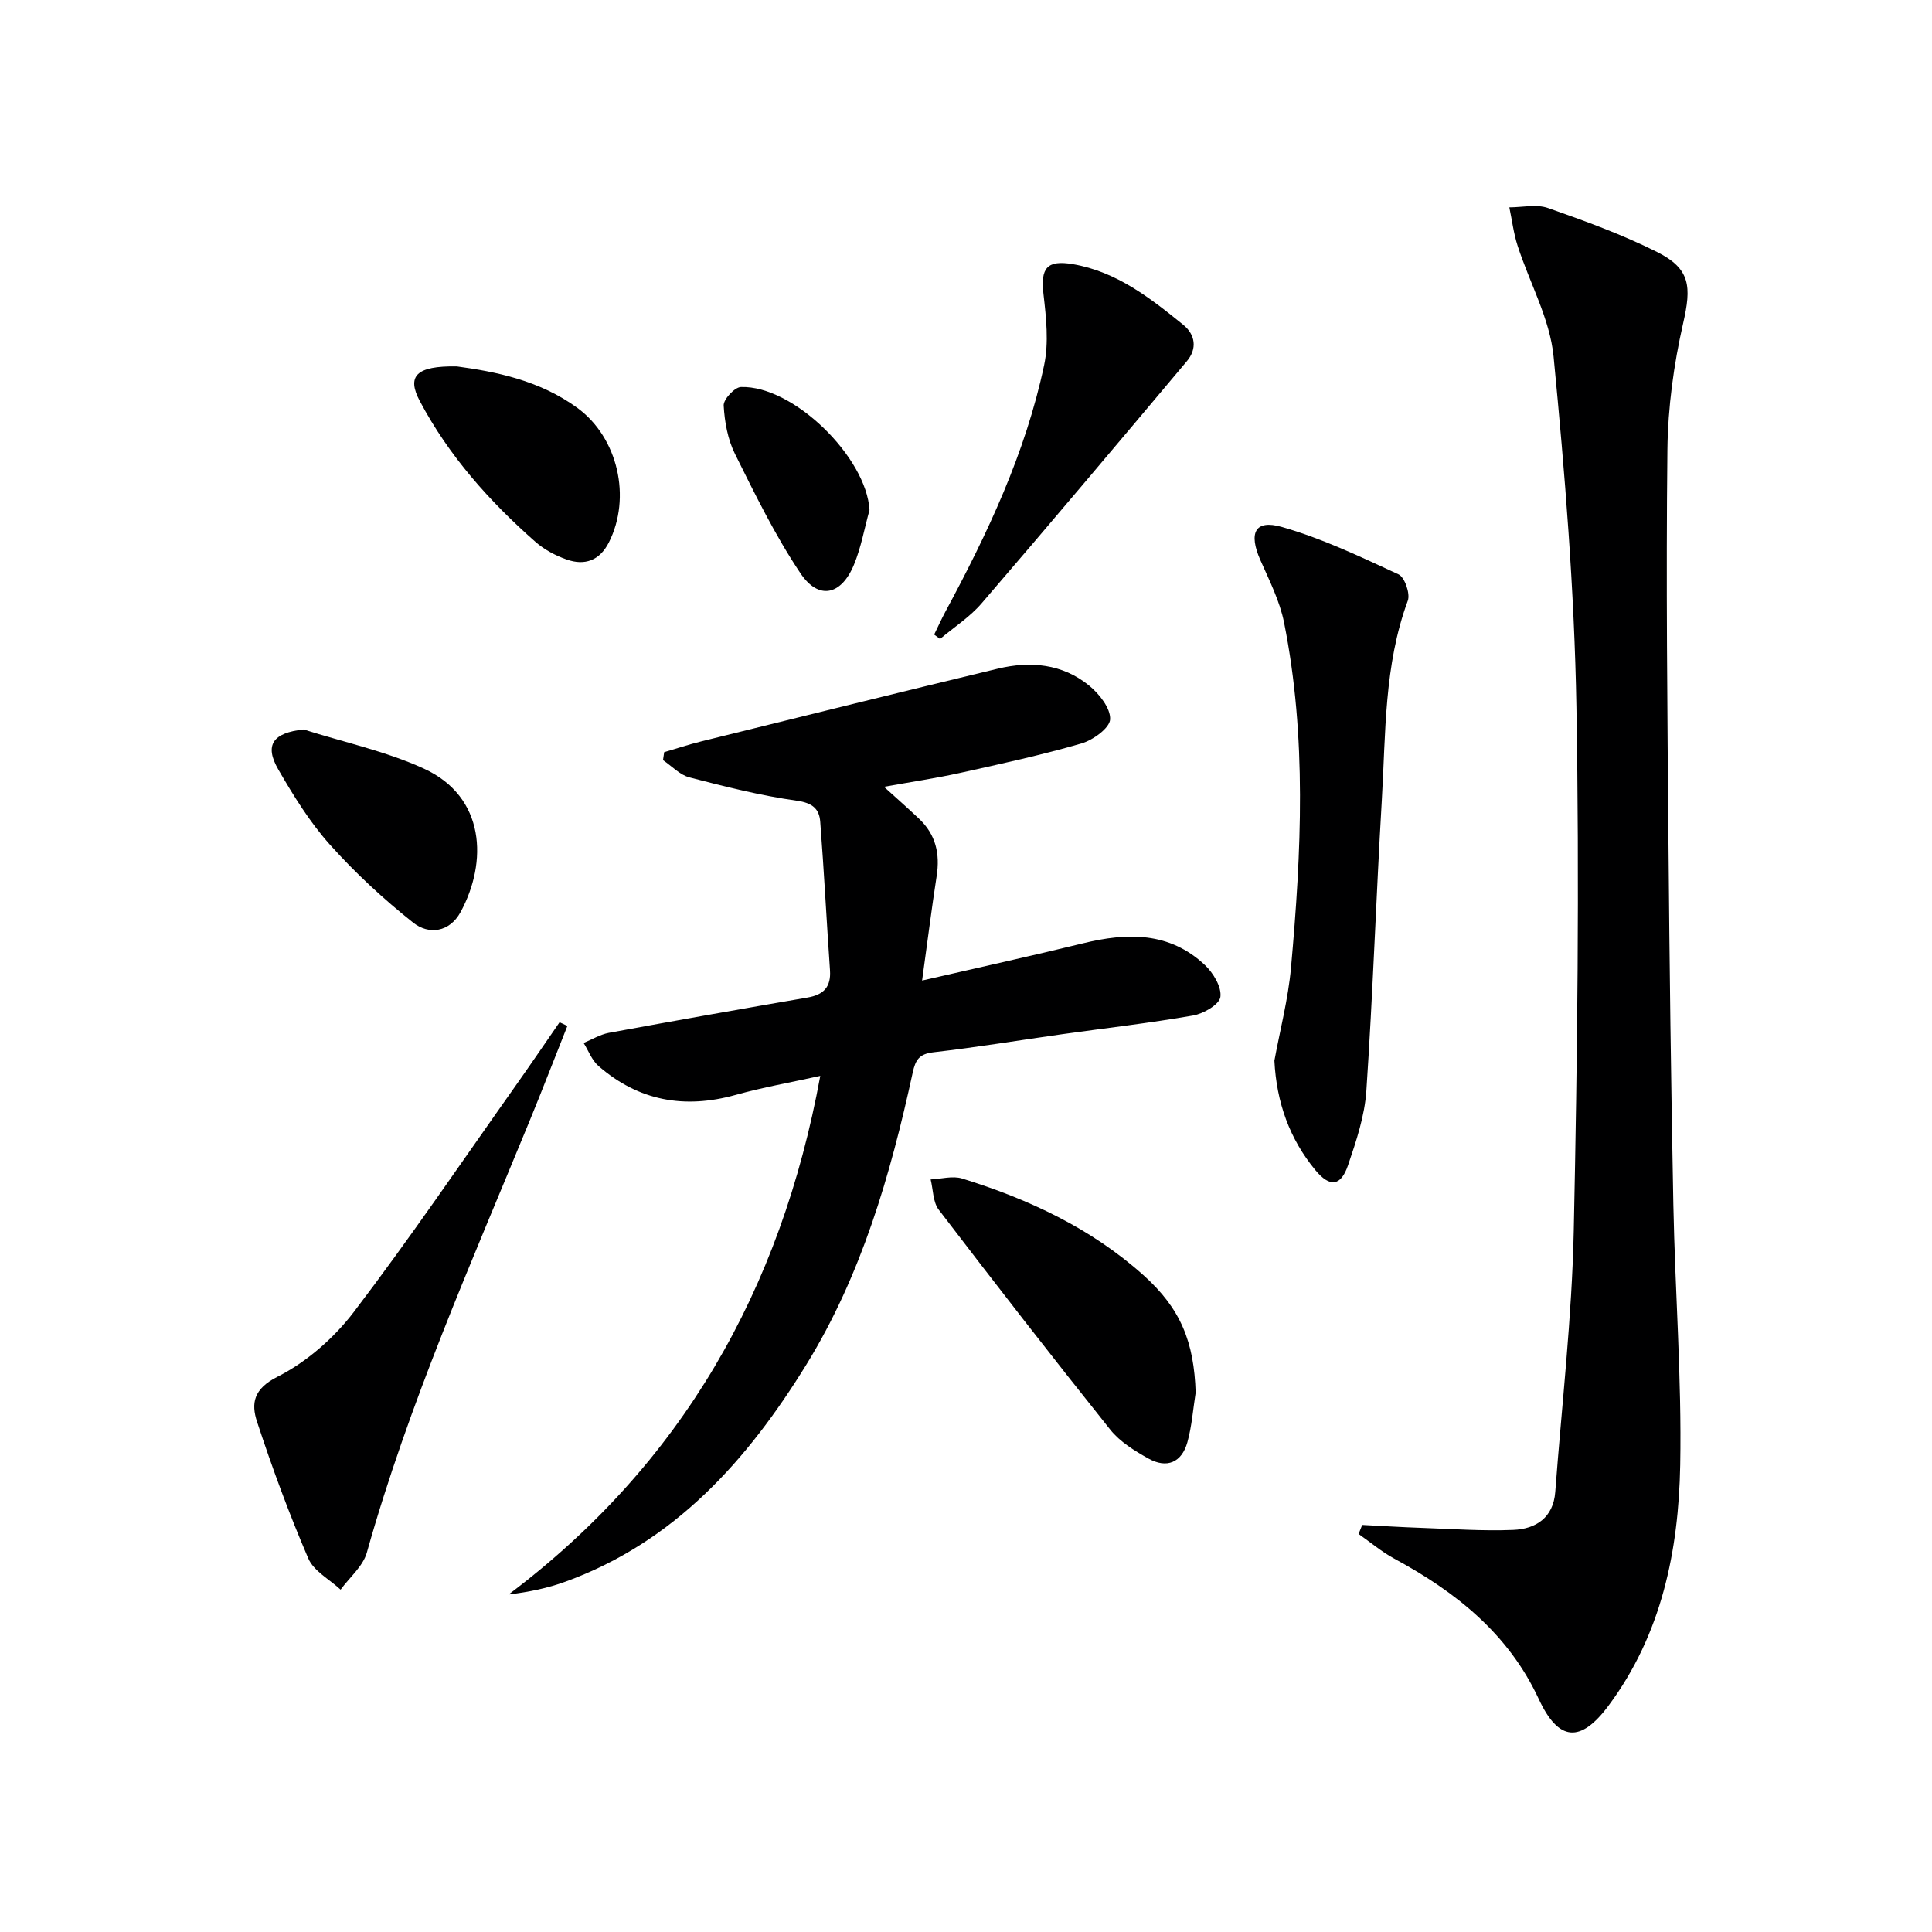 <svg enable-background="new 0 0 400 400" viewBox="0 0 400 400" xmlns="http://www.w3.org/2000/svg"><g fill="#000001"><path d="m282.03 315.72c4.11.21 8.21.47 12.32.61 6.31.22 12.64.68 18.94.42 4.69-.19 8.31-2.52 8.71-7.87 1.35-18.04 3.45-36.06 3.83-54.12.76-36.12 1.18-72.27.55-108.38-.42-24.22-2.39-48.45-4.73-72.57-.76-7.81-4.98-15.27-7.45-22.94-.83-2.56-1.15-5.29-1.71-7.94 2.69 0 5.62-.7 8.01.14 7.65 2.68 15.32 5.47 22.55 9.09 6.98 3.49 7.16 7.19 5.42 14.8-1.94 8.52-3.15 17.38-3.25 26.11-.3 27.15-.01 54.31.22 81.46.21 24.97.52 49.95 1.01 74.92.35 17.96 1.75 35.92 1.42 53.86-.33 17.76-3.84 35.03-14.83 49.81-5.81 7.81-10.36 7.47-14.47-1.38-6.3-13.55-17.18-22.15-29.88-29.03-2.63-1.42-4.95-3.4-7.41-5.12.25-.64.5-1.26.75-1.87z"/><path d="m190.91 203.01c11.76-2.71 22.56-5.07 33.29-7.7 9.16-2.25 17.92-2.42 25.26 4.49 1.74 1.64 3.49 4.56 3.21 6.61-.21 1.56-3.5 3.47-5.67 3.84-8.98 1.57-18.06 2.6-27.1 3.87-8.88 1.25-17.72 2.72-26.63 3.74-2.97.34-3.73 1.57-4.31 4.24-4.6 21.18-10.61 41.95-22.08 60.54-12.17 19.71-27.2 36.61-49.82 44.83-3.68 1.34-7.55 2.14-11.76 2.65 35.82-26.98 56.35-62.9 64.53-107.37-6.13 1.36-11.91 2.37-17.53 3.94-10.59 2.95-20.09 1.25-28.4-6-1.37-1.19-2.06-3.15-3.07-4.76 1.73-.71 3.41-1.75 5.21-2.09 13.7-2.52 27.41-4.95 41.14-7.31 3.34-.57 4.9-2.18 4.66-5.65-.71-10.25-1.23-20.51-2.02-30.75-.2-2.66-1.61-3.9-4.83-4.35-7.5-1.05-14.9-2.92-22.25-4.83-2-.52-3.65-2.34-5.47-3.57.08-.55.16-1.1.24-1.65 2.57-.75 5.11-1.6 7.71-2.24 20.45-5.05 40.89-10.13 61.37-15.05 6.73-1.62 13.38-1.01 18.9 3.5 2.1 1.71 4.46 4.7 4.35 6.99-.08 1.8-3.54 4.29-5.92 4.99-8.27 2.4-16.71 4.24-25.13 6.1-4.98 1.1-10.04 1.85-15.77 2.88 2.78 2.52 5.08 4.54 7.29 6.64 3.44 3.26 4.34 7.25 3.61 11.87-1.04 6.72-1.88 13.46-3.01 21.6z"/><path d="m263.85 219.6c1.14-6.23 2.85-12.7 3.44-19.27 2.14-23.85 3.3-47.75-1.44-71.45-.89-4.46-3.05-8.71-4.91-12.93-2.47-5.61-1.13-8.44 4.42-6.86 8.34 2.37 16.3 6.17 24.2 9.83 1.27.59 2.45 4 1.91 5.45-4.94 13.39-4.56 27.43-5.38 41.29-1.18 20.05-1.85 40.13-3.2 60.17-.35 5.2-2.08 10.39-3.78 15.38-1.49 4.4-3.76 4.69-6.77 1.06-5.32-6.44-8.05-13.98-8.49-22.67z"/><path d="m117.47 212.41c-2.61 6.56-5.15 13.15-7.83 19.68-12.09 29.46-25.05 58.59-33.69 89.36-.8 2.84-3.58 5.13-5.43 7.67-2.29-2.13-5.56-3.84-6.69-6.46-3.98-9.26-7.47-18.75-10.62-28.33-1.23-3.75-.75-6.77 4.24-9.29 6.02-3.04 11.67-7.99 15.8-13.4 11.66-15.31 22.48-31.27 33.6-46.99 3.04-4.3 6-8.66 9-13 .54.26 1.08.51 1.62.76z"/><path d="m247.55 288.32c-.54 3.43-.79 6.94-1.71 10.27-1.17 4.21-4.26 5.52-8.08 3.38-2.86-1.6-5.89-3.46-7.89-5.97-12.02-15.04-23.84-30.25-35.52-45.55-1.21-1.59-1.14-4.15-1.67-6.26 2.18-.1 4.56-.8 6.52-.19 13.76 4.26 26.68 10.29 37.51 19.99 7.78 6.96 10.5 13.86 10.84 24.33z"/><path d="m193.41 131.38c.76-1.56 1.48-3.15 2.3-4.69 8.76-16.25 16.61-32.9 20.46-51.06 1-4.71.43-9.87-.13-14.75-.63-5.39.72-7.1 6.08-6.19 9.06 1.55 16.01 7 22.85 12.55 2.54 2.06 2.92 4.97.76 7.54-14.1 16.78-28.23 33.55-42.52 50.16-2.43 2.82-5.7 4.92-8.58 7.35-.41-.29-.82-.6-1.22-.91z"/><path d="m62.86 151.03c8.32 2.64 16.99 4.49 24.87 8.09 12.81 5.85 13.24 19.39 7.63 29.71-2.28 4.2-6.58 4.76-9.82 2.19-6.16-4.89-12.01-10.3-17.25-16.16-4.16-4.65-7.52-10.1-10.66-15.53-2.97-5.13-1.08-7.62 5.23-8.3z"/><path d="m94.58 75.86c7.81 1.06 17.08 2.82 24.99 8.62 8.39 6.16 11.19 18.53 6.49 27.82-1.9 3.75-4.99 4.87-8.74 3.54-2.31-.81-4.64-2.05-6.47-3.66-9.53-8.4-17.93-17.81-23.92-29.12-2.75-5.16-.83-7.34 7.65-7.2z"/><path d="m180.02 105.6c-1.05 3.78-1.73 7.72-3.22 11.32-2.63 6.36-7.32 7.38-11.08 1.76-5.21-7.77-9.37-16.29-13.55-24.7-1.5-3.01-2.15-6.63-2.34-10.02-.07-1.27 2.26-3.78 3.56-3.83 10.9-.35 26.02 14.59 26.63 25.47z"/></g></svg>